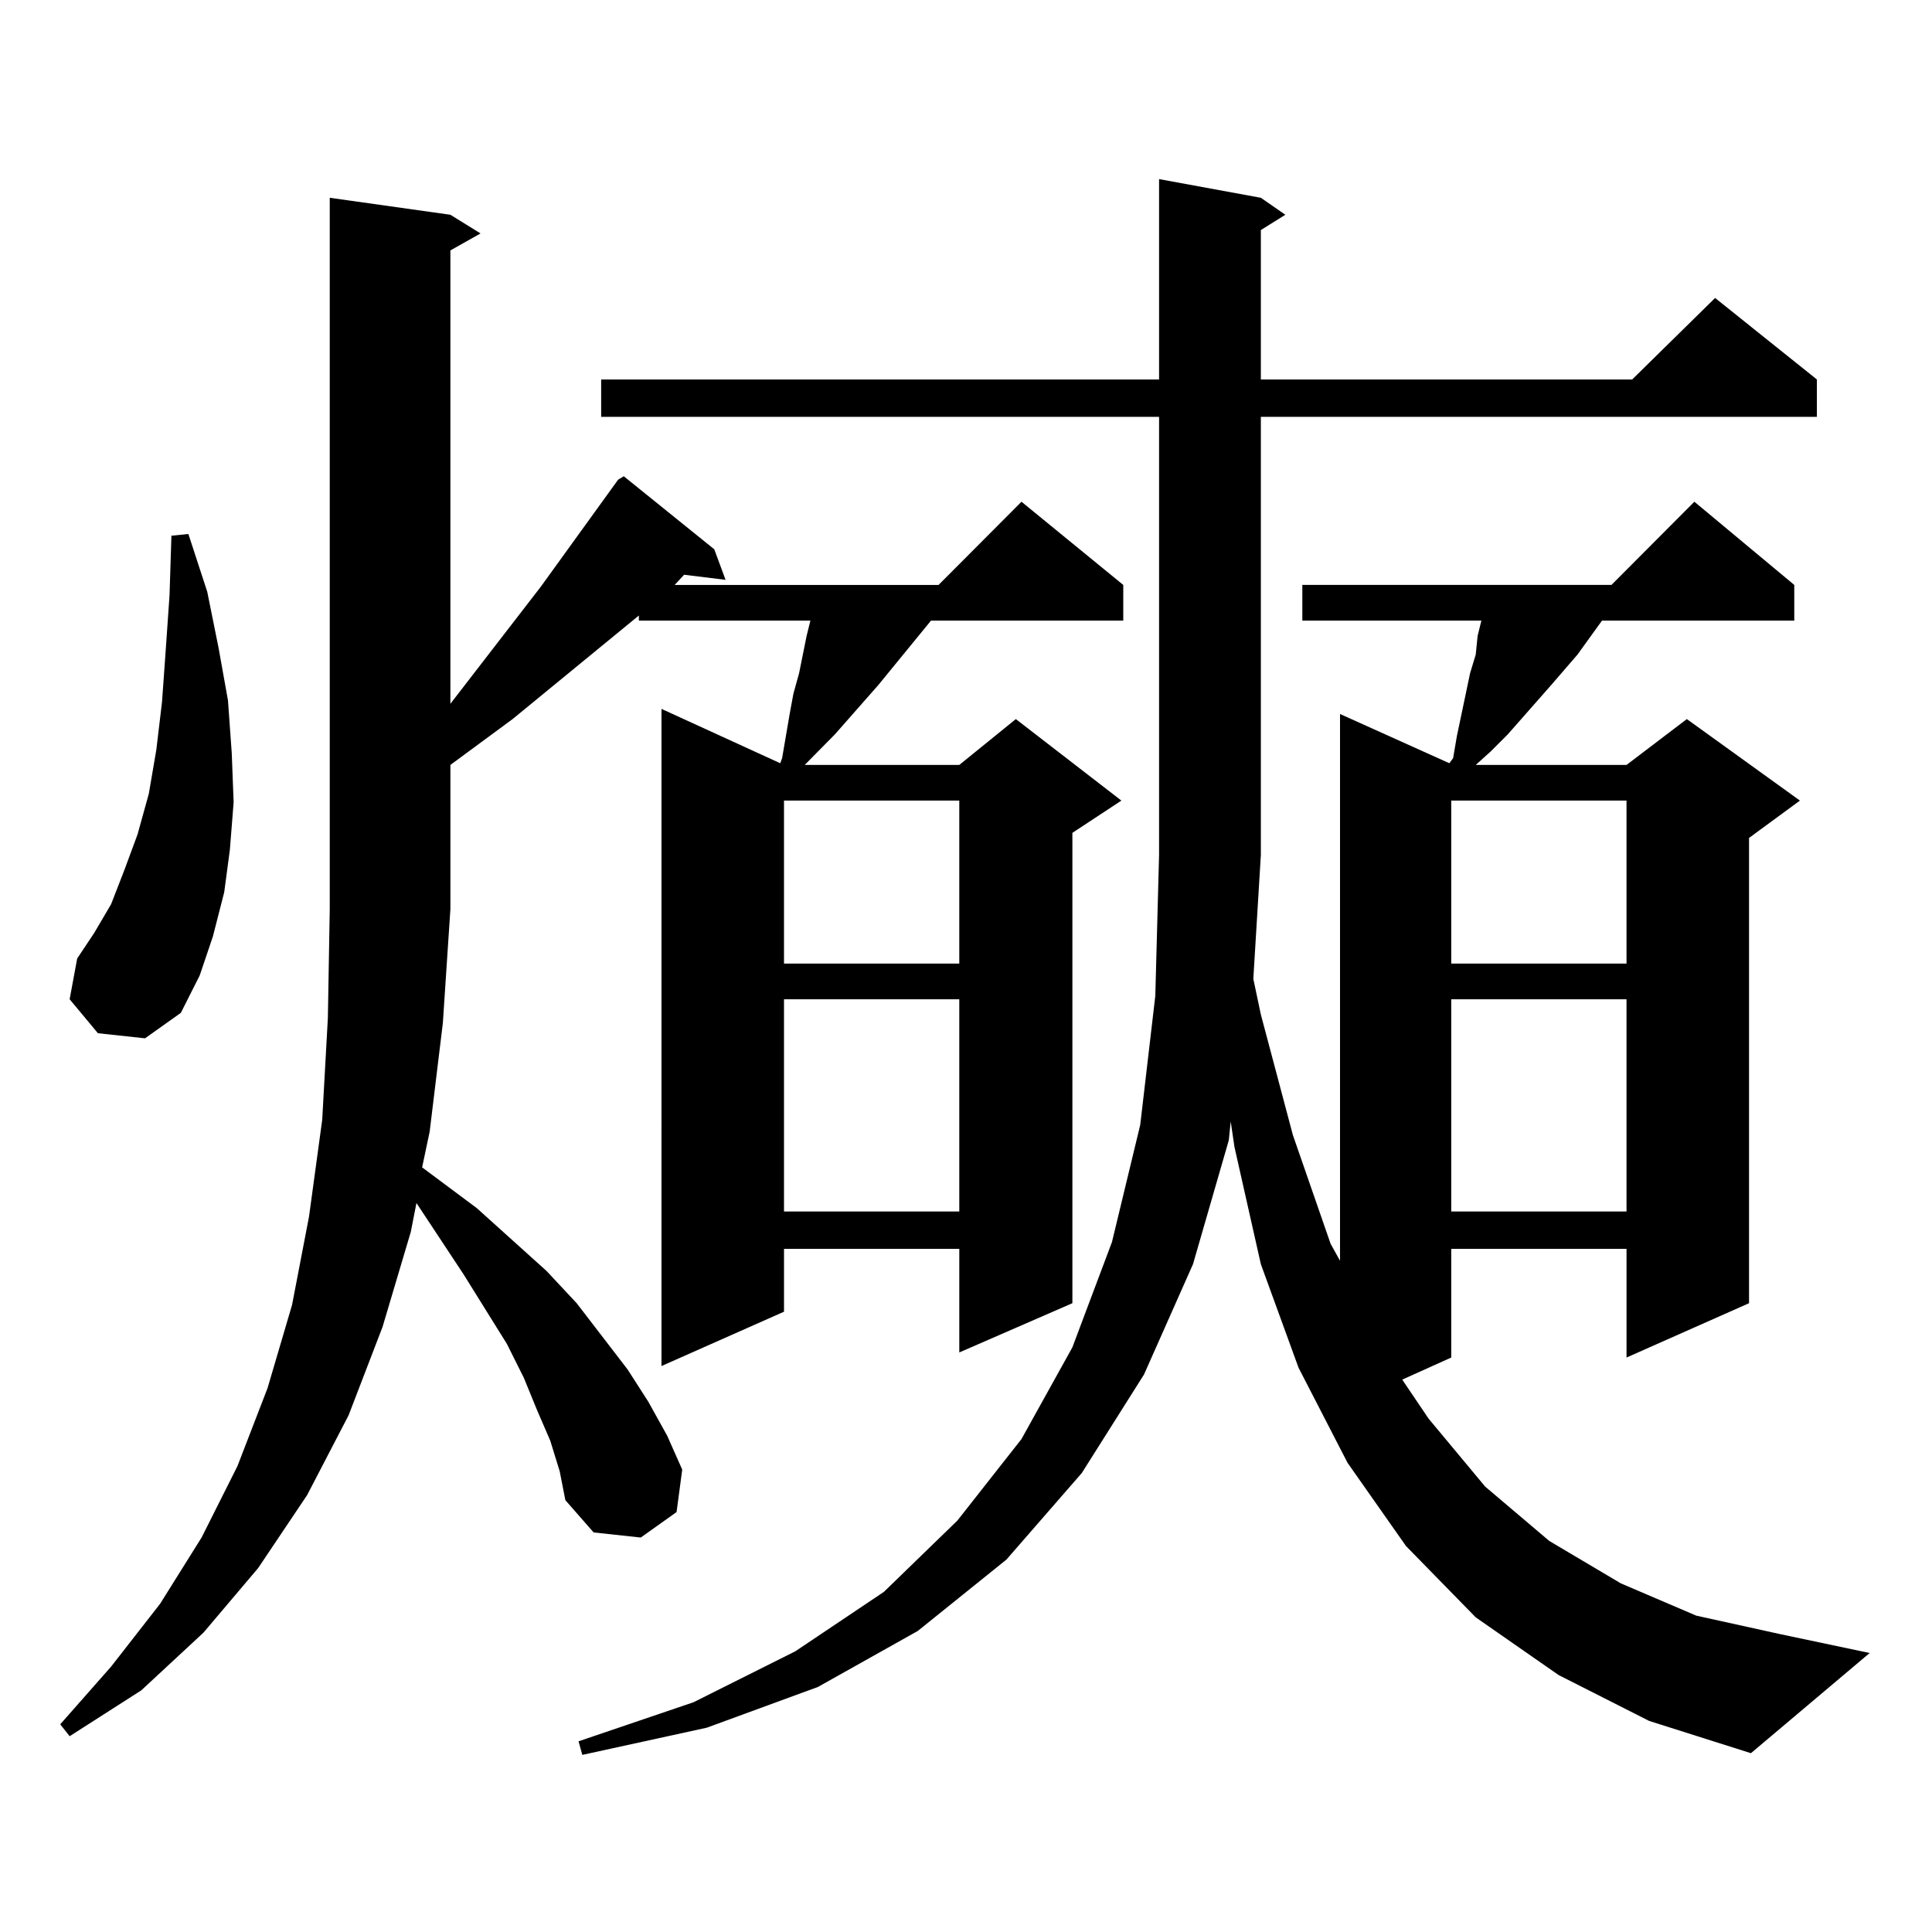 <?xml version="1.0" encoding="utf-8"?>
<!-- Generator: Adobe Illustrator 16.0.0, SVG Export Plug-In . SVG Version: 6.00 Build 0)  -->
<!DOCTYPE svg PUBLIC "-//W3C//DTD SVG 1.1//EN" "http://www.w3.org/Graphics/SVG/1.1/DTD/svg11.dtd">
<svg version="1.1" id="图层_1" xmlns="http://www.w3.org/2000/svg" xmlns:xlink="http://www.w3.org/1999/xlink" x="0px" y="0px"
	 width="1000px" height="1000px" viewBox="0 0 1000 1000" enable-background="new 0 0 1000 1000" xml:space="preserve">
<path d="M284.822,745.73l-6.829-15.82l-6.829-16.699l-8.78-17.578l-22.438-36.035l-24.39-36.914l-2.927,14.941l-14.634,49.219
	l-17.561,45.703l-21.463,41.309l-25.365,37.793l-28.292,33.398L73.12,874.93l-37.072,23.73l-4.878-6.152l26.341-29.883l25.365-32.52
	l21.463-34.277l18.536-36.914l15.609-40.43l12.683-43.066l8.78-45.703l6.829-50.098l2.927-52.734l0.976-56.25V102.371l62.438,8.789
	l15.609,9.668l-15.609,8.789v234.668l46.828-60.645l39.999-55.371l2.927-1.758l46.828,37.793l5.854,15.82l-21.463-2.637
	l-4.878,5.273h136.582l42.926-43.066l52.682,43.066v18.457h-99.51l-27.316,33.398l-22.438,25.488l-15.609,15.82h79.998l29.268-23.73
	l54.633,42.188l-25.365,16.699v243.457l-58.535,25.488v-53.613h-90.729v32.52l-63.413,28.125V366.922l61.462,28.125l0.976-2.637
	l3.902-22.852l1.951-10.547l2.927-10.547l3.902-19.336l1.951-7.91h-88.778v-2.637l-65.364,53.613l-32.194,23.73v74.707
	l-3.902,58.887l-6.829,56.25l-3.902,18.457l28.292,21.094l36.097,32.52l15.609,16.699l26.341,34.277l10.731,16.699l9.756,17.578
	l7.805,17.578l-2.927,21.973l-18.536,13.184l-24.39-2.637l-14.634-16.699l-2.927-14.941L284.822,745.73z M50.682,534.793
	l-14.634-17.578l3.902-21.094l8.78-13.184l8.78-14.941l6.829-17.578l6.829-18.457l5.854-21.094l3.902-22.852l2.927-24.609
	l1.951-27.246l1.951-28.125l0.976-30.762l8.78-0.879l9.756,29.883l5.854,29.004l4.878,27.246l1.951,27.246l0.976,25.488
	l-1.951,24.609l-2.927,21.973l-5.854,22.852l-6.829,20.215l-9.756,19.336L75.071,537.43L50.682,534.793z M806.761,867.02
	l-42.926-29.883l-36.097-36.914l-30.243-43.066l-25.365-49.219l-19.512-53.613L638.96,593.68l-1.951-13.184l-0.976,9.668
	l-18.536,64.16l-25.365,57.129l-32.194,50.977l-39.023,44.824l-45.853,36.914l-51.706,29.004l-57.56,21.094l-64.389,14.063
	l-1.951-7.031l59.511-20.215l52.682-26.367l45.853-30.762l38.048-36.914l33.17-42.188l26.341-47.461l20.487-54.492l14.634-60.645
	l7.805-66.797l1.951-72.949V215.75H311.163v-19.336h288.773V92.703l52.682,9.668l12.683,8.789l-12.683,7.91v77.344h192.19
	l42.926-42.188l52.682,42.188v19.336H652.618v226.758l-3.902,64.16l3.902,18.457l16.585,62.402l19.512,56.25l4.878,8.789V369.559
	l56.584,25.488l1.951-2.637l1.951-11.426l6.829-32.52l2.927-9.668l0.976-9.668l1.951-7.91h-92.681v-18.457h159.996l42.926-43.066
	l51.706,43.066v18.457h-99.51l-12.683,17.578l-13.658,15.82l-22.438,25.488l-8.78,8.789l-7.805,7.031h78.047l31.219-23.73
	l58.535,42.188l-26.341,19.336v240.82l-63.413,28.125v-56.25h-90.729v56.25l-25.365,11.426l13.658,20.215l29.268,35.156
	l33.17,28.125l37.072,21.973l39.023,16.699l43.901,9.668l45.853,9.668l-61.462,51.855l-52.682-16.699L806.761,867.02z
	 M405.795,414.383v84.375h90.729v-84.375H405.795z M405.795,517.215v109.863h90.729V517.215H405.795z M751.152,414.383v84.375
	h90.729v-84.375H751.152z M751.152,517.215v109.863h90.729V517.215H751.152z"/>
</svg>
